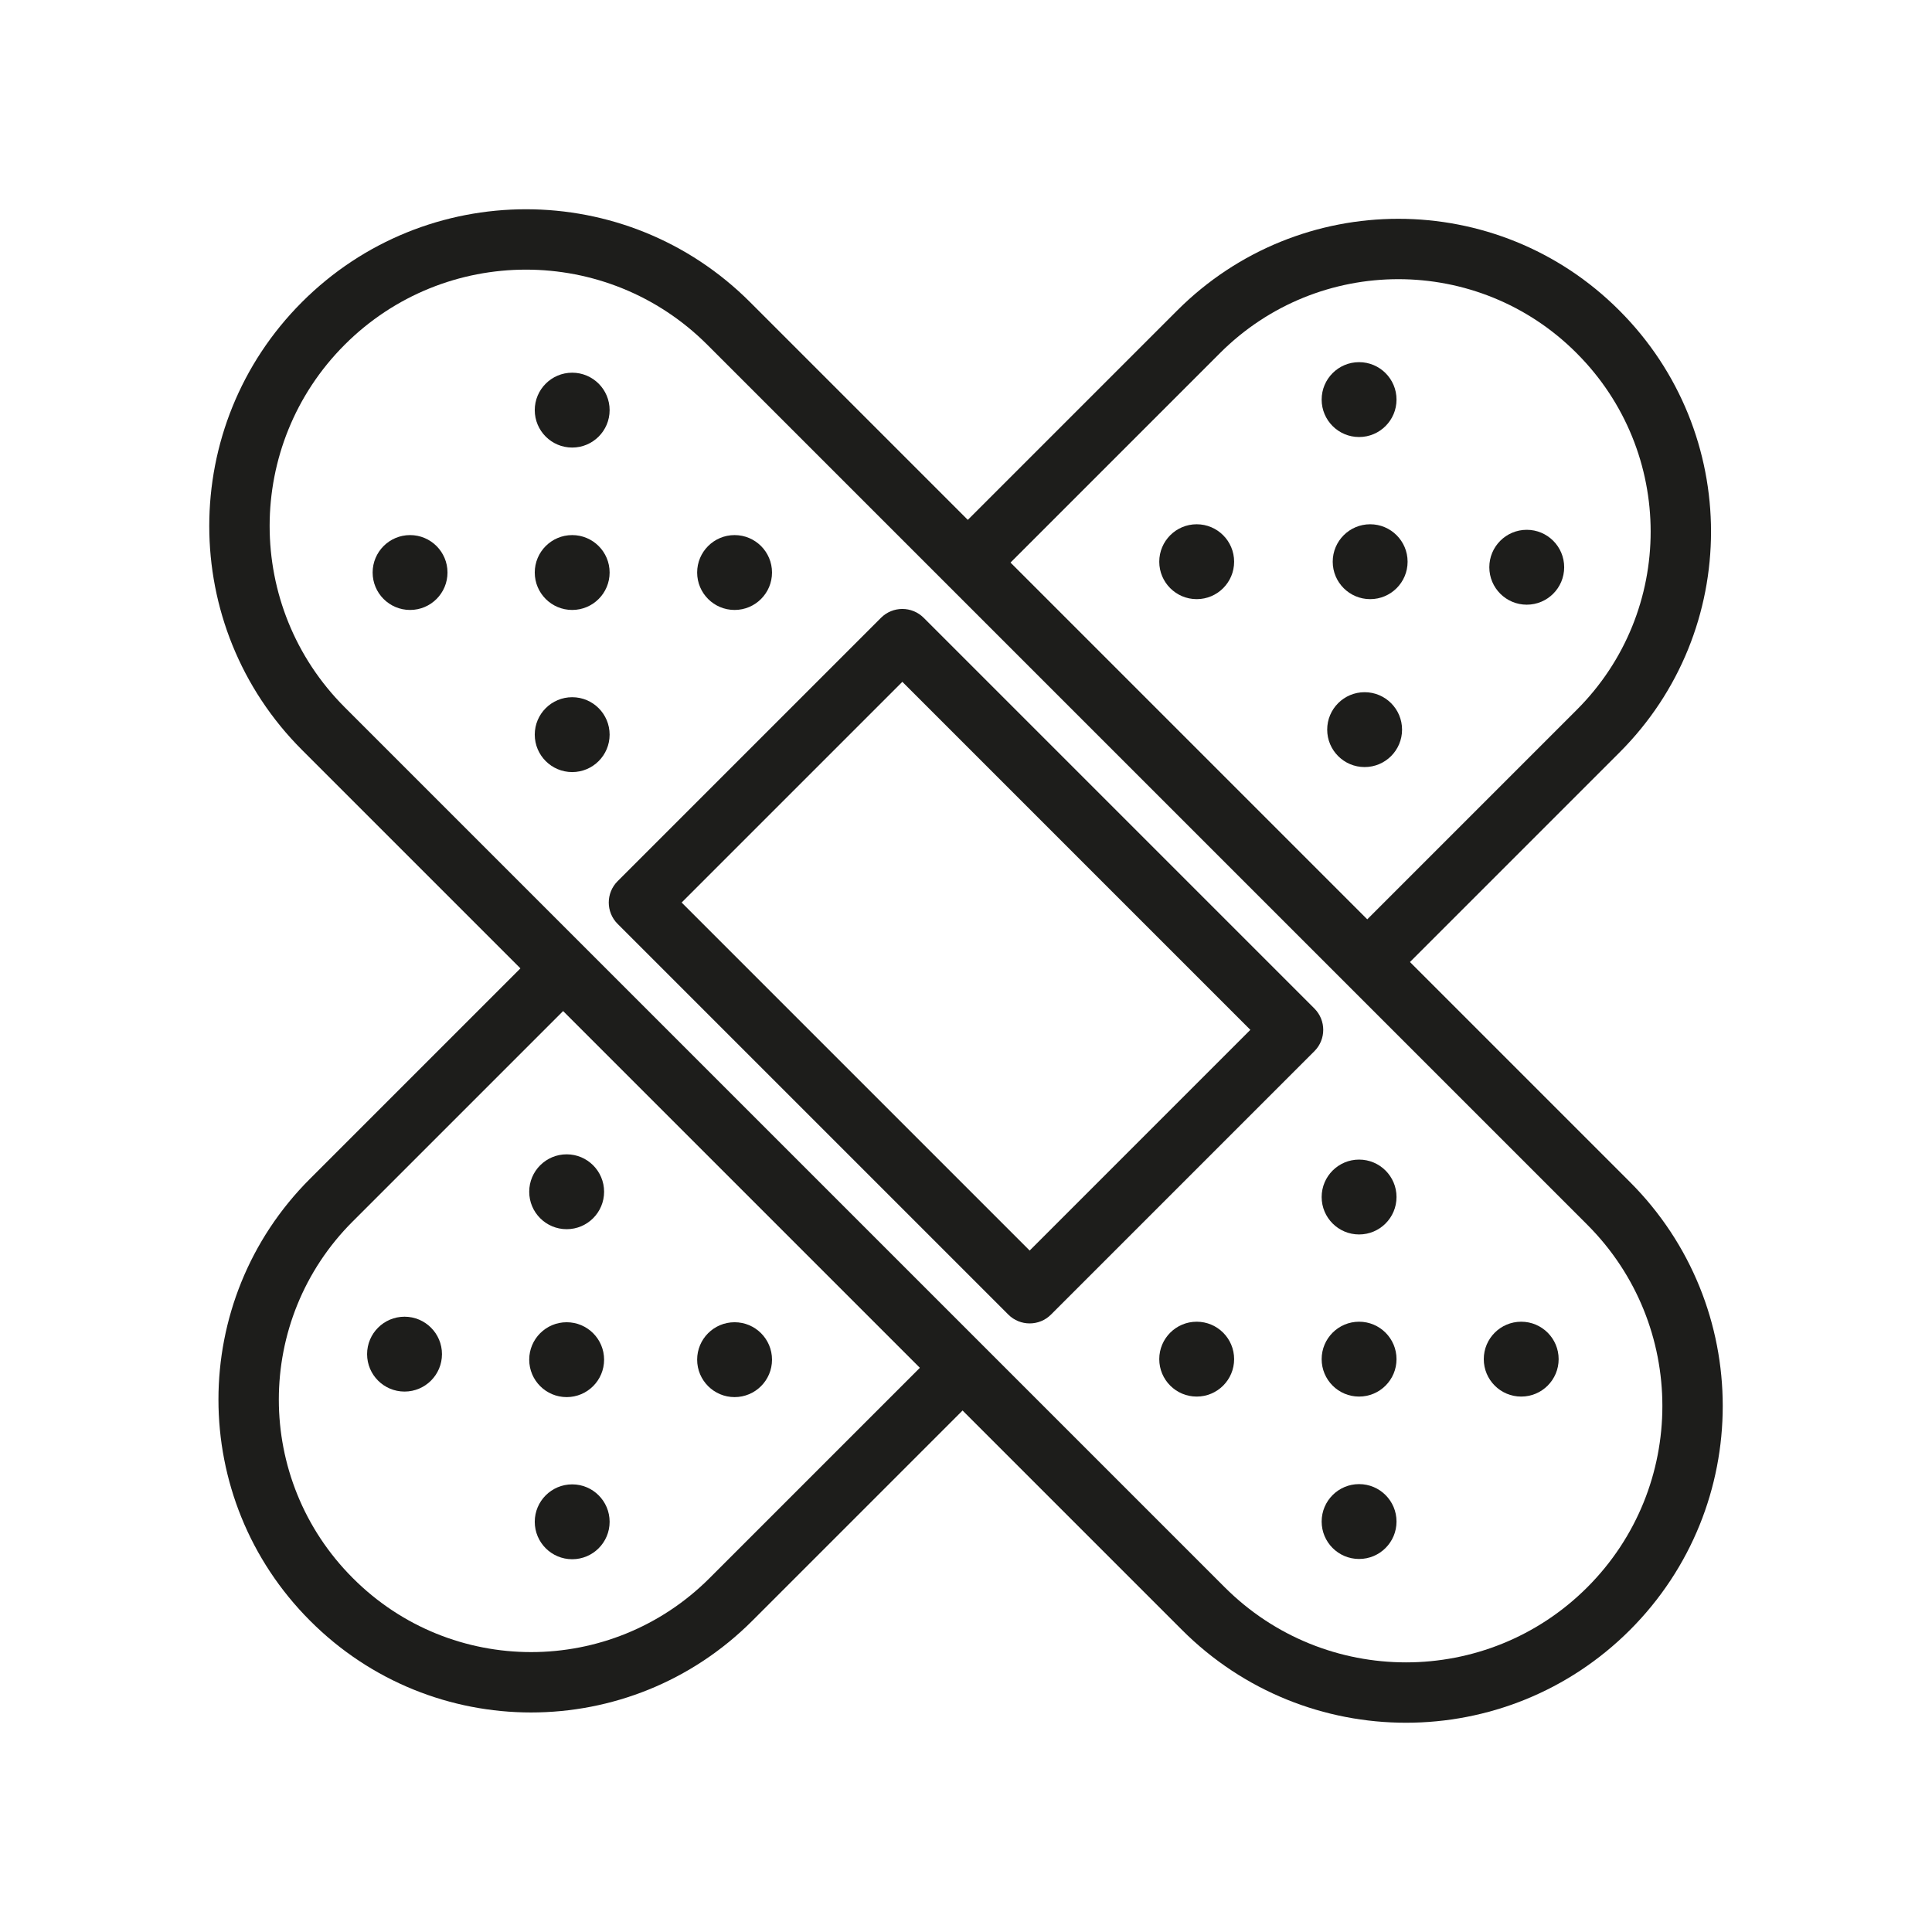 <?xml version="1.0" encoding="UTF-8"?>
<svg xmlns="http://www.w3.org/2000/svg" width="128" height="128" viewBox="0 0 128 128" fill="none">
  <path d="M90.043 81.786C91.413 81.786 92.523 80.676 92.523 79.306C92.523 77.936 91.413 76.826 90.043 76.826C88.673 76.826 87.563 77.936 87.563 79.306C87.563 80.676 88.673 81.786 90.043 81.786Z" fill="#1D1D1B"></path>
  <path d="M100.784 92.527C102.154 92.527 103.264 91.417 103.264 90.047C103.264 88.678 102.154 87.567 100.784 87.567C99.414 87.567 98.304 88.678 98.304 90.047C98.304 91.417 99.414 92.527 100.784 92.527Z" fill="#1D1D1B"></path>
  <path d="M90.043 92.527C91.413 92.527 92.523 91.417 92.523 90.047C92.523 88.678 91.413 87.567 90.043 87.567C88.673 87.567 87.563 88.678 87.563 90.047C87.563 91.417 88.673 92.527 90.043 92.527Z" fill="#1D1D1B"></path>
  <path d="M37.909 29.652C39.279 29.652 40.389 28.542 40.389 27.172C40.389 25.803 39.279 24.692 37.909 24.692C36.54 24.692 35.429 25.803 35.429 27.172C35.429 28.542 36.54 29.652 37.909 29.652Z" fill="#1D1D1B"></path>
  <path d="M48.668 40.411C50.038 40.411 51.148 39.301 51.148 37.931C51.148 36.561 50.038 35.451 48.668 35.451C47.298 35.451 46.188 36.561 46.188 37.931C46.188 39.301 47.298 40.411 48.668 40.411Z" fill="#1D1D1B"></path>
  <path d="M37.909 40.411C39.279 40.411 40.389 39.301 40.389 37.931C40.389 36.561 39.279 35.451 37.909 35.451C36.54 35.451 35.429 36.561 35.429 37.931C35.429 39.301 36.54 40.411 37.909 40.411Z" fill="#1D1D1B"></path>
  <path d="M79.284 92.527C80.654 92.527 81.764 91.417 81.764 90.047C81.764 88.677 80.654 87.567 79.284 87.567C77.915 87.567 76.804 88.677 76.804 90.047C76.804 91.417 77.915 92.527 79.284 92.527Z" fill="#1D1D1B"></path>
  <path d="M90.043 103.286C91.413 103.286 92.523 102.176 92.523 100.806C92.523 99.436 91.413 98.326 90.043 98.326C88.673 98.326 87.563 99.436 87.563 100.806C87.563 102.176 88.673 103.286 90.043 103.286Z" fill="#1D1D1B"></path>
  <path d="M27.168 40.411C28.538 40.411 29.648 39.301 29.648 37.931C29.648 36.561 28.538 35.451 27.168 35.451C25.799 35.451 24.688 36.561 24.688 37.931C24.688 39.301 25.799 40.411 27.168 40.411Z" fill="#1D1D1B"></path>
  <path d="M37.909 51.152C39.279 51.152 40.389 50.041 40.389 48.672C40.389 47.302 39.279 46.192 37.909 46.192C36.54 46.192 35.429 47.302 35.429 48.672C35.429 50.041 36.54 51.152 37.909 51.152Z" fill="#1D1D1B"></path>
  <path d="M37.543 81.437C38.912 81.437 40.023 80.327 40.023 78.957C40.023 77.587 38.912 76.477 37.543 76.477C36.173 76.477 35.062 77.587 35.062 78.957C35.062 80.327 36.173 81.437 37.543 81.437Z" fill="#1D1D1B"></path>
  <path d="M26.802 92.195C28.171 92.195 29.282 91.085 29.282 89.715C29.282 88.345 28.171 87.235 26.802 87.235C25.432 87.235 24.321 88.345 24.321 89.715C24.321 91.085 25.432 92.195 26.802 92.195Z" fill="#1D1D1B"></path>
  <path d="M90.043 28.954C91.413 28.954 92.523 27.843 92.523 26.474C92.523 25.104 91.413 23.994 90.043 23.994C88.673 23.994 87.563 25.104 87.563 26.474C87.563 27.843 88.673 28.954 90.043 28.954Z" fill="#1D1D1B"></path>
  <path d="M79.284 39.695C80.654 39.695 81.764 38.584 81.764 37.215C81.764 35.845 80.654 34.734 79.284 34.734C77.915 34.734 76.804 35.845 76.804 37.215C76.804 38.584 77.915 39.695 79.284 39.695Z" fill="#1D1D1B"></path>
  <path d="M90.777 39.695C92.146 39.695 93.257 38.584 93.257 37.215C93.257 35.845 92.146 34.734 90.777 34.734C89.407 34.734 88.296 35.845 88.296 37.215C88.296 38.584 89.407 39.695 90.777 39.695Z" fill="#1D1D1B"></path>
  <path d="M48.668 92.562C50.038 92.562 51.148 91.451 51.148 90.082C51.148 88.712 50.038 87.602 48.668 87.602C47.298 87.602 46.188 88.712 46.188 90.082C46.188 91.451 47.298 92.562 48.668 92.562Z" fill="#1D1D1B"></path>
  <path d="M37.543 92.562C38.912 92.562 40.023 91.451 40.023 90.082C40.023 88.712 38.912 87.602 37.543 87.602C36.173 87.602 35.062 88.712 35.062 90.082C35.062 91.451 36.173 92.562 37.543 92.562Z" fill="#1D1D1B"></path>
  <path d="M37.909 103.303C39.279 103.303 40.389 102.193 40.389 100.823C40.389 99.453 39.279 98.343 37.909 98.343C36.54 98.343 35.429 99.453 35.429 100.823C35.429 102.193 36.54 103.303 37.909 103.303Z" fill="#1D1D1B"></path>
  <path d="M101.151 40.062C102.521 40.062 103.631 38.951 103.631 37.581C103.631 36.212 102.521 35.101 101.151 35.101C99.781 35.101 98.671 36.212 98.671 37.581C98.671 38.951 99.781 40.062 101.151 40.062Z" fill="#1D1D1B"></path>
  <path d="M90.41 50.82C91.779 50.82 92.89 49.71 92.89 48.34C92.89 46.97 91.779 45.86 90.41 45.86C89.04 45.86 87.93 46.97 87.93 48.34C87.93 49.71 89.04 50.82 90.41 50.82Z" fill="#1D1D1B"></path>
  <path fill-rule="evenodd" clip-rule="evenodd" d="M81.142 105.162C87.775 111.795 98.529 111.795 105.162 105.162C111.795 98.529 111.795 87.775 105.162 81.142L46.858 22.838C40.225 16.206 29.471 16.206 22.838 22.838C16.206 29.471 16.206 40.225 22.838 46.858L81.142 105.162ZM107.99 107.99C99.795 116.185 86.508 116.185 78.313 107.99L20.01 49.687C11.815 41.492 11.815 28.205 20.01 20.01C28.205 11.815 41.492 11.815 49.687 20.01L107.99 78.313C116.185 86.508 116.185 99.795 107.99 107.99Z" fill="#1D1D1B"></path>
  <path fill-rule="evenodd" clip-rule="evenodd" d="M69.632 87.094C68.851 87.875 67.584 87.875 66.803 87.094L40.918 61.209C40.137 60.428 40.137 59.162 40.918 58.381L58.368 40.931C59.149 40.149 60.416 40.149 61.197 40.931L87.082 66.816C87.863 67.597 87.863 68.863 87.082 69.644L69.632 87.094ZM68.218 82.852L82.839 68.23L59.783 45.173L45.161 59.795L68.218 82.852Z" fill="#1D1D1B"></path>
  <path fill-rule="evenodd" clip-rule="evenodd" d="M38.873 65.42L23.376 80.917L23.374 80.918C16.841 87.437 16.838 98.015 23.376 104.553L23.378 104.555C29.896 111.088 40.475 111.091 47.012 104.553L62.509 89.056L65.337 91.885L49.841 107.381C41.743 115.479 28.63 115.482 20.547 107.381C12.45 99.283 12.447 86.17 20.548 78.088C20.549 78.087 20.549 78.087 20.549 78.087L36.044 62.592L38.873 65.42Z" fill="#1D1D1B"></path>
  <path fill-rule="evenodd" clip-rule="evenodd" d="M88.961 62.532L104.457 47.035L104.459 47.033C110.993 40.515 110.995 29.936 104.457 23.399L104.456 23.397C97.938 16.863 87.359 16.861 80.821 23.399L65.325 38.895L62.496 36.067L77.993 20.57C86.09 12.473 99.204 12.47 107.287 20.571C115.383 28.669 115.386 41.781 107.285 49.864C107.285 49.864 107.285 49.865 107.284 49.865L91.789 65.36L88.961 62.532Z" fill="#1D1D1B"></path>
</svg>
